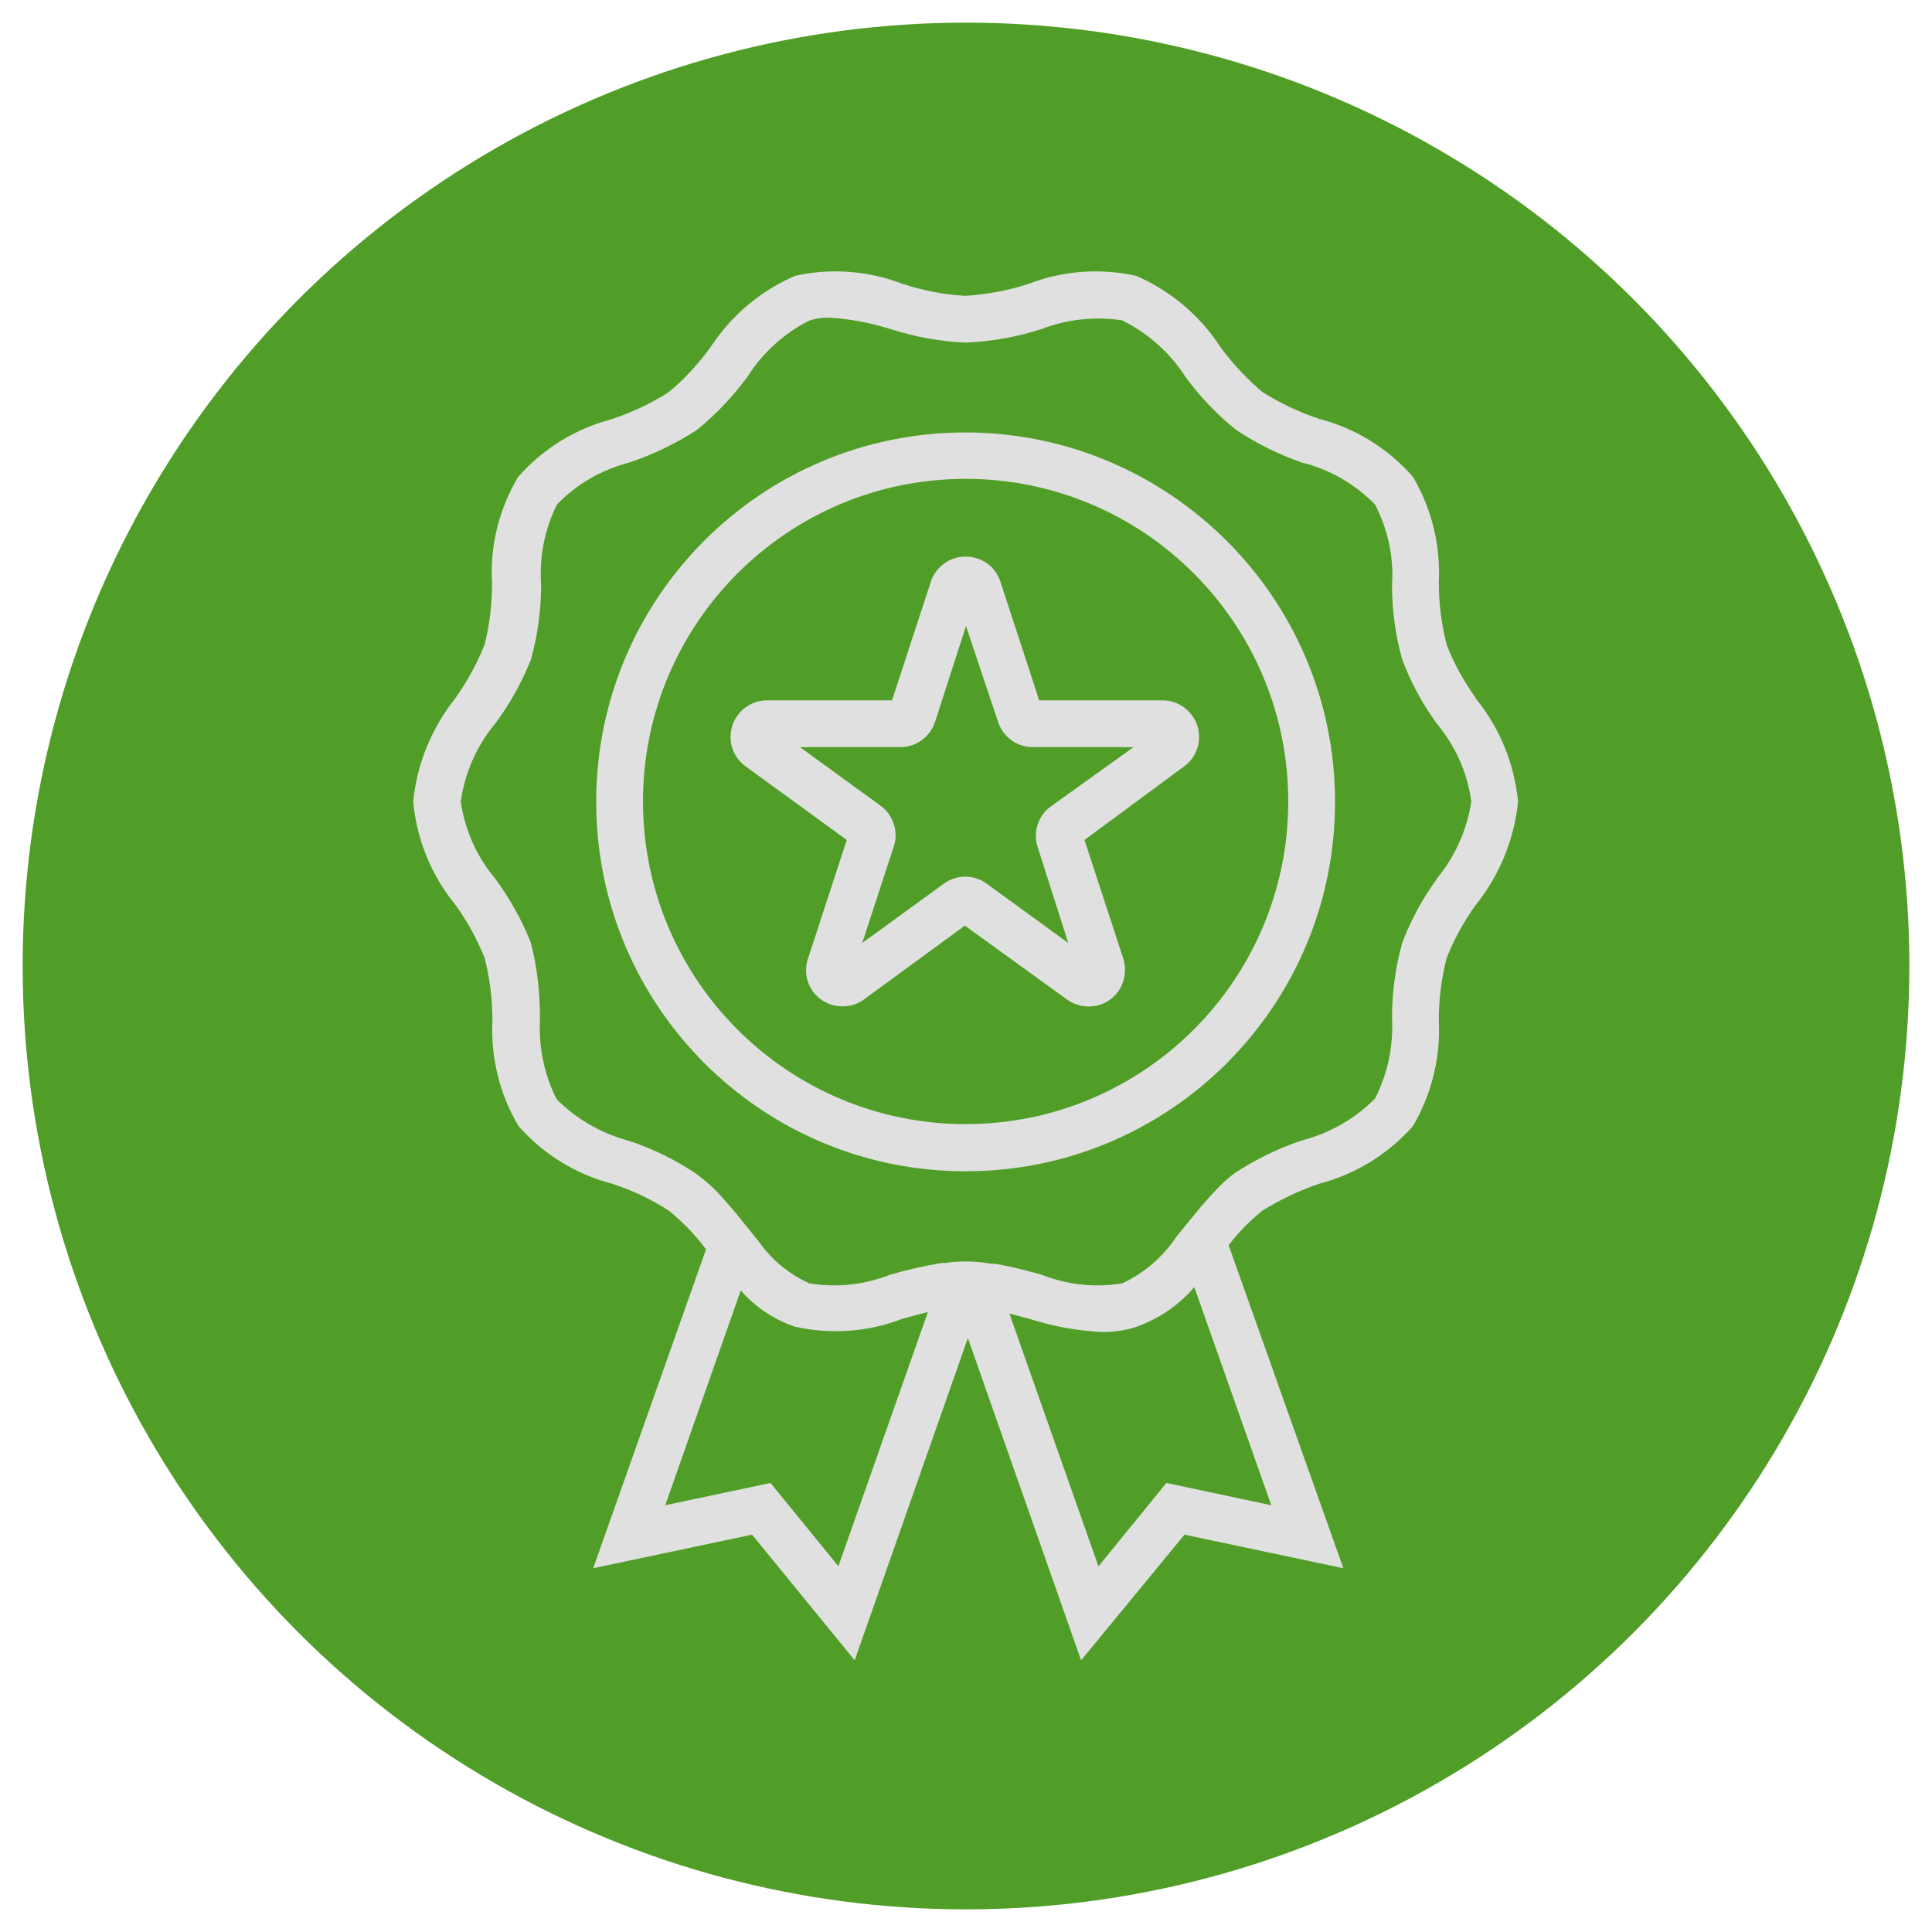 <svg xmlns="http://www.w3.org/2000/svg" id="Capa_1" data-name="Capa 1" viewBox="0 0 512 512"><defs><style>      .cls-1, .cls-2, .cls-3, .cls-4 {        stroke-width: 0px;      }      .cls-1, .cls-2, .cls-4 {        fill: #e0e0e0;      }      .cls-2, .cls-5 {        display: none;      }      .cls-3 {        fill: #509e27;      }      .cls-4 {        fill-rule: evenodd;      }    </style></defs><circle class="cls-3" cx="256" cy="256" r="250"></circle><path class="cls-2" d="M447,310.6c-26.8-27.1-47.3-19.7-50.8-18.2l-16.2,6.5c-22-28.7-54.6-47.4-90.5-52.1-2.1,0-4.2-.3-6.4-.4,3.7-22.7,12.4-44.3,25.5-63.2,1.8,1.4,3.7,2.6,5.6,3.7,8.6,5,18.4,7.7,28.3,7.8,8.5,0,16.8-2.3,24-6.7,23.4-14.1,36.4-47.6,35.9-92.1,0-3.5-2.6-6.4-6.1-6.7-1.9,0-46.5-6.1-78.2,9.5-16.4,8-27.1,24.3-28,42.5-.3,6.5.5,13,2.3,19.3,1.3,4.6,3.3,9,6.1,13-7.9,11.1-14.5,23.1-19.5,35.7-3.3-17.1-9.5-33.5-18.2-48.5,3.2-3.6,5.8-7.7,7.6-12.1,2.3-6.1,3.7-12.5,3.9-19,.6-18.2-8.7-35.3-24.3-44.8-30.3-18.2-75.1-16.8-77-16.7-3.1.4-5.6,2.8-6,5.9-4.7,44.2,5.2,78.9,27.2,95.1,8,5.9,17.8,9.1,27.8,9,8.4-.1,16.6-2,24.3-5.4,2.1-.9,4.1-2,6.1-3.2,12.8,23.6,19.3,50.1,18.9,77-23.8,1.3-46.6,10-65.2,24.9-5-.6-10-.8-15-.6l-47.1,1.9v-1c-.3-7-6.3-12.5-13.3-12.1,0,0,0,0,0,0l-54.6,2.2c-3.4.2-6.6,1.6-8.9,4.1-2.2,2.4-3.4,5.6-3.3,8.9l4.4,106.1c.4,6.8,6,12.1,12.8,12.1h.5l54.6-2.3c3.4-.1,6.6-1.6,8.9-4.1,1.8-1.9,2.9-4.4,3.3-7l107.1,25.8c6.9,1.5,13.9,2.3,21,2.3h4.1c15.3-.6,30.3-4.8,43.8-12.1l122.2-67.7c5.4-3.1,7.2-9.9,4.2-15.2-.5-.8-1-1.6-1.7-2.2h0ZM366.5,304.6l-32.6,12.9h0c-.2-6.6-3.1-12.8-7.9-17.2-4.8-4.5-11.3-6.8-17.8-6.5l-48.5,2c-10.2-10.1-23-17.1-37-20.3,19.5-12.1,42.6-17.2,65.4-14.5,30.8,4,58.9,19.6,78.5,43.6h0ZM324.1,111.5c15.9-6.8,33.2-10.1,50.5-9.6,5.6,0,10.6,0,14.1.5-.7,35.9-11.4,63.3-29.2,74-11.2,6.7-24.3,6.1-38.6-1.5-1.3-.8-2.5-1.6-3.7-2.5,11.3-13.2,24.9-24.2,40.1-32.7,3.4-1.9,4.5-6.1,2.7-9.5-1.9-3.4-6.1-4.5-9.5-2.7-16,9.1-30.3,20.7-42.5,34.4-.9-1.7-1.7-3.6-2.2-5.5-1.4-4.8-1.9-9.8-1.6-14.8.8-13.1,8.5-24.7,20.2-30.5l-.3.3ZM200.3,157.8c-16.7-12.1-24.9-40.6-22.3-76.4,12.7,0,42.5,2.2,63.3,14.7,11.3,6.9,17.9,19.3,17.4,32.5,0,5-1,9.9-2.7,14.6-.7,1.8-1.7,3.6-2.7,5.3-11-14.8-24.5-27.7-39.7-38-3.1-2.2-7.4-1.4-9.6,1.7-2.2,3.1-1.4,7.4,1.7,9.6,14.3,9.9,26.8,22.2,36.9,36.4-1.2.8-2.5,1.5-3.9,2.1-14.4,6-27.8,5.3-38.4-2.4h0ZM80.1,379.6l-4.4-104.2,52.6-2.2.4,7.1,4.1,97.1-52.6,2.2ZM315.6,383.5c-11.6,6.4-24.4,10-37.6,10.6-7.2.3-14.4-.3-21.5-1.8l-110.6-26.7-3.3-79.1,47-2c5.2-.2,10.3,0,15.4.8,12.6,2,35.4,7.3,46.1,21.3,1.4,1.9,3.7,2.9,6.1,2.7l51.9-2.2c2.9-.1,5.7.9,7.9,2.9,4.4,4.2,4.6,11.1.4,15.5-2,2.1-4.8,3.3-7.7,3.4l-91.6,3.9c-3.8,0-6.8,3.2-6.7,7s3.2,6.8,7,6.7h.3l91.5-3.8c6.5-.1,12.8-2.9,17.2-7.7,0,0,0-.2,0-.3l52.3-20.8,21.9-8.7c.5,0,12.9-5.6,32.7,12.9l-118.8,65.5Z"></path><g id="Layer_1" class="cls-5"><g id="_408428168" data-name=" 408428168"><g><g><g id="_408423584" data-name=" 408423584"><path class="cls-4" d="M225.4,424.8c-2,0-4.1-.7-6.1-1.4-6.1-3.4-10.9-10.2-13.6-17-5.4.7-9.5-.7-11.6-2.7-4.8-2.7-7.5-8.2-8.2-12.3-6.8,1.4-11.6,0-15.7-2.7-4.1-3.4-5.4-8.2-6.1-12.3-10.2,1.4-14.3-2.7-16.3-6.1-4.1-6.8-2-17,2-20.4,8.8-7.5,17.7-15,26.5-23.1,16.3-14.3,34-29.3,51.1-44.2.7-.7,1.4-1.4,2.7-1.4l9.5-.7c10.9-1.4,23.1,10.2,32,18.4l2,2c3.4,2.7,8.2,2.7,10.2.7,3.4-2.7,2.7-8.2-1.4-14.3-1.4-1.4-2-3.4-3.4-5.4-2.7-4.8-5.4-8.8-8.2-12.3-5.4-6.8-24.5-14.3-31.3-16.3-16.3-5.4-26.5,0-27.2.7l-37.4,22.5c-.7.7-2,.7-2.7.7l-15.7,1.4c-2.7,0-5.4-2-5.4-4.8s2-5.4,4.8-5.4l14.3-1.4,36.8-21.8c1.4-.7,14.3-8.2,36.1-2,2.7,1.4,27.2,9.5,36.1,19.7,3.4,4.1,6.1,8.8,8.8,13.6,1.4,2,2,4.1,3.4,5.4,8.2,12.9,4.8,22.5-.7,27.2-6.8,5.4-17,5.4-23.8-.7l-2-2c-6.1-5.4-18.4-16.3-24.5-15.7l-7.5.7c-17,14.3-33.4,29.3-49.7,43.6-8.8,7.5-17.7,15-26.5,22.5-.7,1.4-1.4,5.4,0,7.5s5.4,2,10.9,0c1.4-.7,3.4,0,4.8.7,1.4,1.4,2,3.4,2,4.8-.7,2-.7,8.2,2.7,10.2,2.7,2,7.5,1.4,11.6,0,1.4-.7,2.7-.7,4.1.7,1.4.7,2.7,2,2.7,4.1s.7,8.2,4.1,10.2c2,1.4,4.8.7,8.8-.7,1.4-.7,2.7,0,4.1.7s2.7,2,2.7,4.1c0,4.8,4.1,12.3,8.2,14.3,2,.7,3.4.7,4.8-.7l17-10.9,2.7-2c2-2,5.4-1.4,6.8.7,2,2.7,1.4,5.4-.7,7.5l-2.7,2-17,11.6c-2.7,2-5.4,2.7-8.8,2.7ZM331.6,349.9c-1.4,0-3.4-.7-4.1-2-2-2.7-1.4-5.4.7-7.5l25.9-18.4c2-2,5.4-1.4,6.8.7,2,2,1.4,5.4-.7,7.5l-25.9,18.4c-.7.7-2,1.4-2.7,1.4Z"></path></g><g id="_408426368" data-name=" 408426368"><path class="cls-4" d="M154,358.1c-.7,0-1.4,0-2-.7l-22.5-10.2c-2.7-1.4-3.4-4.1-2.7-6.8,1.4-2.7,4.8-3.4,6.8-2.7l23.1,10.9c2,1.4,3.4,4.1,2,6.8-.7,2-2.7,2.7-4.8,2.7Z"></path></g><g id="_408420872" data-name=" 408420872"><path class="cls-4" d="M307.8,266.2c-12.3,0-17-2.7-23.1-7.5-4.1-2.7-8.8-6.1-21.1-9.5-5.4-1.4-16.3-.7-19.1,2-1.4,2-4.8,2.7-6.8.7-2-1.4-2.7-4.8-.7-6.8,6.1-8.2,22.5-7.5,29.3-5.4,13.6,3.4,19.7,7.5,24.5,10.9,5.4,4.1,8.8,6.1,27.9,4.8,2.7-.7,5.4,1.4,5.4,4.1.7,3.4-1.4,5.4-4.8,6.1-4.1,0-8.2.7-11.6.7Z"></path></g><g id="_408421184" data-name=" 408421184"><path class="cls-4" d="M326.9,376.5h-2.7c-4.8-.7-8.8-3.4-11.6-6.8-2-2.7-1.4-5.4.7-7.5,2.7-1.4,5.4-1.4,7.5,1.4.7,1.4,2.7,2,4.8,2.7,2,0,4.1,0,5.4-1.4s2.7-2.7,2.7-4.8c.7-2,0-4.1-1.4-5.4l-15-20.4c-1.4-1.4-2.7-2.7-4.8-2.7-2-.7-4.1,0-5.4,1.4s-2.7,2.7-2.7,4.8c-.7,2,0,4.1,1.4,5.4,1.4,2,1.4,5.4-1.4,7.5-2,1.4-5.4.7-6.8-1.4-2.7-3.4-4.1-8.2-3.4-12.9s2.7-8.8,6.8-11.6c3.4-2.7,8.2-4.1,12.9-3.4s8.8,3.4,11.6,6.8l15,20.4c2.7,3.4,4.1,8.2,3.4,12.9s-2.7,8.8-6.8,11.6c-3.4,2-6.8,3.4-10.2,3.4Z"></path></g><g id="_408425096" data-name=" 408425096"><path class="cls-4" d="M311.9,398.3c-6.1,0-10.9-2.7-14.3-6.8l-25.9-34c-5.4-8.2-4.1-19.1,4.1-24.5,2.7-2.7,6.8-4.1,10.2-4.1,5.4,0,10.9,2.7,14.3,7.5l25.2,34c6.1,7.5,4.8,19.1-3.4,24.5-2.7,2.7-6.8,3.4-10.2,3.4ZM286,339.7c-1.4,0-2.7,0-4.1,1.4-3.4,2-4.1,6.8-1.4,10.2l25.2,34c1.4,2,3.4,2.7,6.1,2.7s2.7-.7,4.1-1.4c3.4-2,4.1-6.8,1.4-10.2l-25.2-34c-1.4-2-3.4-2.7-6.1-2.7Z"></path></g><g id="_408426968" data-name=" 408426968"><path class="cls-4" d="M290.1,411.9c-.7,0-1.4,0-2.7-.7-4.8-.7-8.8-2.7-11.6-6.8s-1.4-5.4,1.4-6.8c2-2,5.4-1.4,6.8.7s3.4,2.7,4.8,2.7c2,.7,4.1,0,6.1-1.4,2.7-2,3.4-6.8,1.4-10.2-2-2-1.4-5.4.7-6.8,2.7-2,5.4-1.4,7.5.7,5.4,8.2,4.1,19.1-3.4,25.2-3.4,2-6.8,3.4-10.9,3.4ZM258.8,377.8c-2,0-3.4-.7-4.8-2-2.7-4.1-3.4-8.8-2.7-13.6.7-4.1,2.7-8.8,6.8-11.6,7.5-5.4,19.1-4.1,24.5,4.1,2,2,1.4,5.4-.7,6.8-2.7,2-5.4,1.4-7.5-.7-2.7-3.4-6.8-4.1-10.2-2-1.4,1.4-2.7,3.4-2.7,5.4-.7,1.4,0,3.4,1.4,5.4s.7,5.4-1.4,6.8c-.7.7-2,1.4-2.7,1.4Z"></path></g><g id="_408421784" data-name=" 408421784"><path class="cls-4" d="M269,425.5c-5.4,0-10.9-2.7-14.3-7.5l-20.4-27.9c-2.7-3.4-4.1-8.2-3.4-12.9s3.4-8.8,6.8-11.6c3.4-2,6.8-3.4,10.9-3.4s10.9,2.7,13.6,6.8l21.1,27.9c5.4,8.2,4.1,19.1-3.4,25.2-3.4,2-6.8,3.4-10.9,3.4ZM248.6,372.4c-2,0-3.4.7-4.8,1.4-1.4,1.4-2.7,2.7-2.7,4.8-.7,2,0,4.1,1.4,5.4l20.4,27.9c1.4,2,4.1,3.4,6.1,3.4s3.4-.7,4.8-1.4c2.7-2.7,3.4-7.5,1.4-10.9l-21.1-27.9c-1.4-1.4-3.4-2.7-5.4-2.7Z"></path></g><g id="_408425408" data-name=" 408425408"><path class="cls-4" d="M168.9,375.1c-1.4,0-2.7-.7-3.4-1.4-2-2-2-5.4,0-7.5l23.8-23.8c1.4-2,4.8-2,6.8,0s2,5.4,0,7.5l-23.1,23.1c-1.4,1.4-2.7,2-4.1,2Z"></path></g><g id="_408420656" data-name=" 408420656"><path class="cls-4" d="M190,390.1c-1.4,0-2.7,0-3.4-1.4-2-2-2-5.4,0-6.8l19.1-19.1c2-2,4.8-2,6.8,0s2,5.4,0,7.5l-19.1,18.4c-.7,1.4-2,1.4-3.4,1.4Z"></path></g><g id="_408426272" data-name=" 408426272"><path class="cls-4" d="M209.8,405.1c-1.4,0-2.7-.7-3.4-1.4-2-2-2-5.4,0-7.5l10.9-10.9c2-2,5.4-2,7.5,0s2,5.4,0,7.5l-10.9,10.9c-1.4.7-2.7,1.4-4.1,1.4Z"></path></g><g id="_408424472" data-name=" 408424472"><path class="cls-4" d="M375.9,338.4c-10.9,0-21.1-6.1-26.5-15.7l-32.7-57.2c-8.8-15-3.4-34,11.6-42.2l23.1-13.6c4.8-2.7,10.2-4.1,15.7-4.1,10.9,0,21.1,6.1,26.5,15.7l32.7,56.5c8.2,15,3.4,34-11.6,42.9l-23.1,12.9c-4.8,2.7-10.2,4.8-15.7,4.8ZM367,215.8c-4.1,0-7.5.7-10.2,2.7l-23.8,13.6c-9.5,5.4-13.6,18.4-7.5,27.9l32.7,57.2c3.4,6.8,10.2,10.2,17.7,10.2s7.5-.7,10.2-2.7l23.8-12.9c9.5-6.1,12.9-18.4,7.5-28.6l-32.7-57.2c-3.4-6.1-10.9-10.2-17.7-10.2Z"></path></g><g id="_408424136" data-name=" 408424136"><path class="cls-4" d="M115.2,364.9c-2,0-4.1,0-6.1-1.4l-14.3-4.8c-10.2-3.4-15.7-15-11.6-24.5l30-83.7c2.7-8.2,10.2-12.9,18.4-12.9s4.1,0,6.1,1.4l14.3,4.8c10.2,3.4,15,15,11.6,24.5l-30,83.7c-2.7,7.5-10.2,12.9-18.4,12.9ZM131.5,247.8c-4.1,0-7.5,2.7-8.8,6.1l-30,83.7c-2,4.8.7,9.5,5.4,11.6l14.3,4.8c.7.7,2,.7,2.7.7,4.1,0,7.5-2.7,8.8-6.1l30-83.7c1.4-4.8-.7-9.5-5.4-11.6l-14.3-4.8c-.7-.7-2-.7-2.7-.7Z"></path></g><g id="_408420944" data-name=" 408420944"><path class="cls-4" d="M383.4,309.8c-6.1,0-12.3-3.4-15-8.8-2-3.4-2.7-8.2-2-12.9,1.4-4.1,4.1-8.2,8.2-10.2,2.7-2,5.4-2.7,8.8-2.7,6.1,0,11.6,3.4,15,8.8,2,4.1,2.7,8.8,2,12.9-1.4,4.8-4.1,8.2-8.2,10.9-2.7,1.4-6.1,2-8.8,2ZM383.4,285.3c-1.4,0-2.7.7-3.4,1.4-2,.7-2.7,2-3.4,4.1s0,3.4.7,5.4c1.4,2,3.4,3.4,6.1,3.4s2.7,0,3.4-.7c2-1.4,2.7-2.7,3.4-4.8.7-1.4,0-3.4-.7-4.8-1.4-2.7-3.4-4.1-6.1-4.1Z"></path></g></g><g><g id="_408420464" data-name=" 408420464"><path class="cls-4" d="M256.1,157.3c-1.4,0-2.7-.7-3.4-1.4l-8.8-8.8c-2-2-2-5.4,0-7.5,1.4-2,4.8-2,6.8,0l5.4,5.4,18.4-19.1c2-1.4,5.4-1.4,7.5,0,2,2,2,5.4,0,7.5l-22.5,22.5c-.7.7-2,1.4-3.4,1.4Z"></path></g><g id="_408422480" data-name=" 408422480"><path class="cls-4" d="M262.9,179.1c-21.1,0-38.1-17-38.1-38.1s17-38.1,38.1-38.1,37.4,17,37.4,38.1-17,38.1-37.4,38.1ZM262.9,113.7c-15.7,0-27.9,12.3-27.9,27.2s12.3,27.9,27.9,27.9,27.2-12.9,27.2-27.9-12.3-27.2-27.2-27.2Z"></path></g><g id="_408428096" data-name=" 408428096"><path class="cls-4" d="M235,229.5c-.7,0-1.4-.7-2-.7-2-.7-3.4-2.7-3.4-4.8v-28.6h-10.2c-10.2,0-18.4-8.2-18.4-18.4v-72.2c0-10.2,8.2-18.4,18.4-18.4h87.1c9.5,0,17.7,8.2,17.7,18.4v72.2c0,10.2-8.2,18.4-17.7,18.4h-35.4l-32.7,32c-.7,1.4-2,2-3.4,2ZM219.3,96.7c-4.8,0-8.2,3.4-8.2,8.2v72.2c0,4.8,3.4,8.2,8.2,8.2h15.7c2.7,0,4.8,2,4.8,4.8v21.8l25.2-25.2c.7-.7,2-1.4,3.4-1.4h38.1c4.1,0,7.5-3.4,7.5-8.2v-72.2c0-4.8-3.4-8.2-7.5-8.2h-87.1Z"></path></g></g></g></g></g><path class="cls-2" d="M397.7,241.2c11.4-8,18.8-21.2,18.8-36.2,0-24.4-19.8-44.3-44.3-44.3s-44.3,19.8-44.3,44.3,7.5,28.2,18.8,36.2c-9.7,3.4-18.7,8.6-26.2,15.3-10.3-8.9-22.5-15.6-36-19.5,16.2-9.8,27.1-27.7,27.1-48,0-31-25.1-56.1-56.1-56.1s-56.1,25.1-56.1,56.1,10.8,38.2,27.1,48c-13.2,4-25.3,10.7-35.5,19.4-7.5-6.6-16.3-11.7-25.9-15.1,11.4-8,18.8-21.2,18.8-36.2,0-24.4-19.8-44.3-44.3-44.3s-44.3,19.8-44.3,44.3,7.5,28.2,18.8,36.2c-30.5,10.5-52.3,39.4-52.3,73.4v5.1c0,.2.2.3.3.3h93.9c-.5,4.2-.9,8.6-.9,13v5.2c0,22.5,18.2,40.8,40.9,40.8h119c22.5,0,40.9-18.2,40.9-40.8v-5.2c0-4.4-.3-8.8-.9-13h94.5c.2,0,.3-.2.3-.3v-5.1c-.2-34.1-21.9-63-52.4-73.5h0ZM340.3,205c0-17.6,14.4-32,32-32s32,14.4,32,32-14,31.6-31.4,32h-1.2c-17.5-.3-31.4-14.5-31.4-32h0ZM211.8,189c0-24.2,19.6-43.8,43.8-43.8s43.8,19.6,43.8,43.8-18.3,42.4-41.3,43.7h-5.1c-23-1.3-41.3-20.4-41.3-43.7h0ZM107.8,205c0-17.6,14.4-32,32-32s32,14.4,32,32-14,31.6-31.4,32h-1.2c-17.4-.3-31.4-14.5-31.4-32ZM158.5,307.7h-83.9c3.4-32.7,31.1-58.3,64.6-58.5h.9c16,0,30.5,6,41.8,15.6-11,12-19.3,26.7-23.5,42.9h0ZM343.8,338.2c0,15.7-12.8,28.6-28.6,28.6h-119c-15.7,0-28.6-12.8-28.6-28.6v-5.2c0-47.7,38-86.6,85.4-88h5.2c47.3,1.4,85.4,40.3,85.4,88v5.2h0ZM352.9,307.7c-4.2-16.2-12.3-30.7-23.2-42.7,11.4-9.8,26.1-15.7,42.2-15.9h.9c33.6.3,61.2,25.9,64.6,58.5h-84.6Z"></path><g class="cls-5"><path class="cls-4" d="M292.9,103c-.9-2.8-3.4-4.8-6.4-4.9l-17.6-.9-6.3-16.5c-.5-1.4-1.4-2.5-2.6-3.3-1.2-.8-2.6-1.3-4.1-1.3-3,0-5.6,1.8-6.7,4.6l-6.3,16.5-17.6.9c-3,.1-5.5,2.1-6.4,4.9-.9,2.8,0,5.9,2.3,7.8l13.7,11-4.6,17c-.8,2.9.3,5.9,2.7,7.6,1.3.9,2.7,1.4,4.2,1.4s2.7-.4,3.9-1.2l14.7-9.6,14.7,9.6c2.5,1.6,5.7,1.6,8.1-.2,2.4-1.8,3.5-4.7,2.7-7.6l-4.6-17,13.7-11c2.3-1.9,3.2-4.9,2.3-7.8ZM267.7,114.7c-2.2,1.8-3.1,4.7-2.4,7.4l2.5,9.1-7.9-5.2c-1.2-.8-2.5-1.2-3.9-1.2s-2.7.4-3.9,1.2l-7.9,5.2,2.5-9.1c.7-2.7-.2-5.6-2.4-7.4l-7.4-5.9,9.5-.5c2.8-.1,5.3-1.9,6.3-4.6l3.4-8.8,3.4,8.9c1,2.6,3.5,4.4,6.3,4.6l9.5.5-7.4,5.9Z"></path><path class="cls-4" d="M372.2,118.2c-.9-2.8-3.4-4.8-6.4-4.9l-17.6-.9-6.3-16.5c-.5-1.4-1.4-2.6-2.6-3.3-1.2-.8-2.6-1.3-4.1-1.3-3,0-5.6,1.8-6.7,4.6l-6.3,16.5-17.6.9c-3,.1-5.5,2.1-6.4,4.9-.9,2.8,0,5.9,2.3,7.8l13.7,11-4.6,17c-.8,2.9.3,5.9,2.7,7.6,1.3.9,2.7,1.4,4.2,1.4s2.7-.4,3.9-1.2l14.7-9.6,14.7,9.6c2.5,1.6,5.7,1.6,8.1-.2,2.4-1.8,3.5-4.7,2.7-7.6l-4.6-17,13.7-11c2.3-1.9,3.2-4.9,2.3-7.8ZM347,129.9c-2.2,1.8-3.2,4.7-2.4,7.4l2.5,9.1-7.9-5.2c-1.2-.8-2.5-1.2-3.9-1.2s-2.7.4-3.9,1.2l-7.9,5.2,2.5-9.1c.7-2.7-.2-5.6-2.4-7.4l-7.4-5.9,9.5-.5c2.8-.1,5.3-1.9,6.3-4.6l3.4-8.8,3.4,8.8c1,2.6,3.5,4.4,6.3,4.6l9.5.5-7.4,5.9Z"></path><path class="cls-4" d="M213.7,118.2c-.9-2.8-3.4-4.8-6.4-4.9l-17.6-.9-6.2-16.5c-.5-1.4-1.4-2.6-2.6-3.3-1.2-.8-2.6-1.3-4.1-1.3-3,0-5.6,1.8-6.7,4.6l-6.3,16.5-17.6.9c-3,.1-5.5,2.1-6.4,4.9-.9,2.8,0,5.9,2.3,7.8l13.7,11-4.6,17c-.8,2.9.3,5.9,2.7,7.6,1.3.9,2.7,1.4,4.2,1.4s2.7-.4,3.9-1.2l14.7-9.6,14.7,9.6c2.5,1.6,5.7,1.6,8.1-.2,2.4-1.8,3.5-4.7,2.7-7.6l-4.6-17,13.7-11c2.3-1.9,3.2-4.9,2.3-7.8ZM188.5,129.9c-2.2,1.8-3.1,4.7-2.4,7.4l2.5,9.1-7.9-5.2c-1.2-.8-2.5-1.2-3.9-1.2s-2.7.4-3.9,1.2l-7.9,5.2,2.5-9.1c.7-2.7-.2-5.6-2.4-7.4l-7.4-5.9,9.5-.5c2.8-.1,5.3-1.9,6.3-4.6l3.4-8.8,3.4,8.8c1,2.6,3.5,4.4,6.3,4.6l9.5.5-7.4,5.9Z"></path><path class="cls-4" d="M371.9,239.2c-3.7-12.1-12.3-21.5-23.3-26.4,4.2-4.4,6.8-10.3,6.8-16.9,0-13.5-10.9-24.4-24.4-24.4s-24.4,10.9-24.4,24.4,2.6,12.5,6.8,16.9c-5.3,2.4-10,5.8-14,10.1-6.1-7.7-14.1-13.7-23.4-17.3,6.5-5.6,10.6-13.9,10.6-23.2,0-16.9-13.8-30.7-30.7-30.7s-30.7,13.8-30.7,30.7,4.1,17.6,10.6,23.2c-9.2,3.6-17.3,9.6-23.4,17.3-4-4.3-8.7-7.8-14-10.1,4.2-4.4,6.8-10.3,6.8-16.9,0-13.4-10.9-24.4-24.4-24.4s-24.4,10.9-24.4,24.4,2.6,12.5,6.8,16.9c-10.9,4.9-19.5,14.3-23.3,26.4-1.3,4.3-.6,8.9,2.1,12.5,2.7,3.6,6.8,5.7,11.4,5.7h47.4v4.4c0,10.4,8.5,18.9,18.9,18.9h72.2c10.4,0,18.9-8.5,18.9-18.9v-4.4h47.4c4.5,0,8.7-2.1,11.4-5.7,2.7-3.6,3.4-8.2,2.1-12.6ZM181,182.8c7.3,0,13.2,5.9,13.2,13.2s-5.9,13.2-13.2,13.2-13.2-5.9-13.2-13.2,5.9-13.2,13.2-13.2ZM201.8,246.3h-48.2c-1.3,0-2-.7-2.3-1.2-.3-.4-.8-1.3-.4-2.6,4.1-13.3,16.2-22.2,30.1-22.2s19.3,4.7,25.3,12.7c-2,4.1-3.5,8.5-4.4,13.2ZM256,163c10.7,0,19.5,8.7,19.5,19.5s-8.7,19.5-19.5,19.5-19.5-8.7-19.5-19.5,8.7-19.5,19.5-19.5ZM299.7,261.9c0,4.2-3.4,7.6-7.6,7.6h-72.2c-4.2,0-7.6-3.4-7.6-7.6v-9.7c2.5-22.3,21.3-39,43.7-39s41.2,16.7,43.7,39v9.7ZM331,182.8c7.3,0,13.2,5.9,13.2,13.2s-5.9,13.2-13.2,13.2-13.2-5.9-13.2-13.2,5.9-13.2,13.2-13.2ZM360.7,245.1c-.3.4-1,1.2-2.3,1.2h-48.2c-.9-4.7-2.4-9.1-4.4-13.2,5.9-8,15.2-12.7,25.3-12.7s26,8.9,30.1,22.2c.4,1.2,0,2.1-.4,2.6Z"></path><path class="cls-4" d="M421.2,304.9c-3.2-5.4-16.4-21.4-51.3-1.1l-61.1,35.6c-2.9,1.7-5.8,2.9-8.9,3.7,1.1-1.8,2-3.9,2.6-6.2,3.1-11.8-3.8-24-15.9-28-.2,0-.5-.1-.7-.2-17.5-3.2-34.9-9.4-48.8-14.5-4.8-1.7-9.4-3.4-13.3-4.7-15.7-5.1-29.9,1.2-41.7,8l-45.3,26.2-4.9-8.6c-1.9-3.4-5.1-5.8-8.8-6.9-3.8-1-7.7-.6-11.1,1.4l-17.1,9.7c-7,4-9.5,12.9-5.5,19.9l50.4,89.1c2.7,4.7,7.7,7.4,12.7,7.4s4.9-.6,7.2-1.9l17.1-9.7c3.4-1.9,5.8-5.1,6.9-8.8,1-3.8.6-7.7-1.4-11.1l-4.4-7.8,10.1-5.8,78.2,21c4.4,1.2,8.8,1.8,13.1,1.8,8.5,0,16.6-2.4,24.3-7.1l110.9-68.3c10.2-6.3,13.4-22.1,6.8-33.2ZM172.8,412.5c-.2.9-.8,1.6-1.6,2l-17.1,9.7c-.8.4-1.7.5-2.6.3-.9-.2-1.6-.8-2-1.6l-50.4-89.1c-.4-.8-.5-1.7-.3-2.6.2-.9.8-1.6,1.6-2l17.1-9.7c.5-.3,1.1-.4,1.6-.4s.6,0,.9.1c.9.2,1.6.8,2,1.6l43.3,76.4s0,0,0,0h0s7.1,12.6,7.1,12.6c.4.8.5,1.7.3,2.6ZM408.5,328.5l-110.9,68.3c-8.7,5.4-18.3,6.7-28.5,4l-80.4-21.6c-1.4-.4-3-.2-4.3.6l-12.1,7-30-53.1,45.4-26.3c10.1-5.9,21.1-10.8,32.6-7.1,3.7,1.2,8,2.7,13,4.5,14.2,5.1,31.9,11.5,50.2,14.9,6.3,2.2,9.8,8.3,8.2,14.2-2.1,7.9-8.7,8.8-13.9,8.2-9-1.8-17.5-4.3-26.6-6.9-4.3-1.2-8.7-2.5-13.3-3.7-3-.8-6.1,1-6.9,4-.8,3,1,6.1,4,6.9,4.5,1.2,8.9,2.5,13.1,3.7,9.3,2.7,18.1,5.2,27.6,7.1,0,0,0,0,.1,0,0,0,0,0,.1,0l7.6,1.2c11.4,1.8,21.5,0,31-5.4l61.1-35.6c17.5-10.2,30.9-11.2,35.9-2.9,3.5,5.8,1.9,14.8-3,17.8Z"></path><path class="cls-4" d="M123,337.8c.5,3.3-1.8,6.5-5.2,6.9-3.3.5-6.5-1.8-6.9-5.2-.5-3.3,1.8-6.5,5.2-6.9,3.3-.5,6.5,1.8,6.9,5.2Z"></path></g><g id="Layer_2" data-name="Layer 2"><g id="Ribbon"><path class="cls-1" d="M255.9,114.6c-54.1,0-97.9,43.8-97.9,97.9s43.8,97.9,97.9,97.9,97.9-43.8,97.9-97.9c0-54-43.9-97.8-97.9-97.9ZM255.9,297.9c-47.2,0-85.5-38.3-85.5-85.5s38.3-85.5,85.5-85.5,85.5,38.3,85.5,85.5h0c0,47.2-38.3,85.5-85.5,85.5Z"></path><path class="cls-1" d="M391.1,185c-3.1-4.4-5.8-9.1-7.7-14.1-1.4-5.4-2.1-11-2.1-16.6.5-9.8-1.9-19.6-6.9-28-6.6-7.5-15.2-12.8-24.8-15.3-5.2-1.7-10.2-4.1-14.9-7-4.2-3.5-7.9-7.5-11.2-11.9-5.4-8.4-13.2-15-22.4-19-9.5-2.1-19.4-1.4-28.4,2.1-5.4,1.8-11.1,2.8-16.8,3.2-5.7-.3-11.3-1.4-16.8-3.2-9.1-3.5-19-4.2-28.4-2.1-9.2,4-16.9,10.5-22.4,18.9-3.2,4.4-6.9,8.5-11.2,12-4.7,3-9.7,5.3-15,7.1-9.6,2.5-18.2,7.8-24.8,15.3-5,8.4-7.5,18.2-6.9,28,0,5.6-.6,11.1-2,16.5-2,5-4.6,9.7-7.7,14.1-6.3,7.9-10.2,17.4-11.2,27.4.9,10,4.8,19.6,11.2,27.4,3.1,4.3,5.7,9,7.7,14,1.4,5.4,2.1,11,2.1,16.6-.5,9.8,1.9,19.6,6.9,28,6.6,7.5,15.2,12.8,24.8,15.3,5.3,1.7,10.3,4.1,15,7.1,3.7,3,7.1,6.5,9.9,10.3l-29.9,84.5,42.1-8.9,27.2,33.3,30-85.4,30,85.4,27.4-33.3,42.1,8.9-30.4-85.6c2.6-3.4,5.6-6.5,9-9.2,4.7-2.9,9.7-5.3,15-7.1,9.6-2.5,18.2-7.8,24.8-15.2,5-8.5,7.4-18.2,6.9-28.1,0-5.6.7-11.2,2.1-16.6,2-5,4.6-9.7,7.7-14,6.3-7.8,10.2-17.4,11.2-27.4-1-10.1-4.9-19.6-11.3-27.4ZM222.2,415.1l-18-22.1-27.9,5.9,20-56.9c3.9,4.4,8.8,7.7,14.4,9.6,9.5,2.1,19.4,1.4,28.4-2.1l6.8-1.8-23.7,67.3ZM336.9,398.9l-27.8-5.9-18,22.1-23.6-67,5.3,1.4c6.3,2,12.8,3.2,19.3,3.5,3.1,0,6.2-.4,9.1-1.4,5.9-2.1,11.2-5.7,15.3-10.5l20.4,57.8ZM380.8,232.9c-3.8,5.2-6.9,10.9-9.2,17-1.8,6.5-2.7,13.1-2.7,19.8.4,7.4-1.1,14.8-4.5,21.4-5.3,5.4-12,9.2-19.3,11.1-6.3,2.1-12.3,5-17.9,8.7-2.3,1.7-4.3,3.7-6.2,5.8-2.5,2.7-4.8,5.6-7.1,8.4l-2.1,2.6c-3.6,5.4-8.6,9.7-14.4,12.4-7.2,1.2-14.6.4-21.4-2.3-4-1.1-8.1-2.2-12.4-2.9h-1c-2.2-.4-4.4-.6-6.7-.6-1.8,0-3.6.1-5.3.4h-1.1c-4.6.8-9.1,1.8-13.6,3.1-6.8,2.7-14.2,3.5-21.4,2.3-5.4-2.4-10.1-6.3-13.5-11.2l-3-3.7c-2-2.5-4-5-6.2-7.4-2.2-2.6-4.7-4.8-7.4-6.8-5.5-3.7-11.5-6.6-17.8-8.7-7.2-1.9-13.8-5.7-19.1-11-3.3-6.6-4.8-13.9-4.4-21.3,0-6.8-.7-13.5-2.4-20.1-2.4-6.1-5.6-11.8-9.5-17.1-4.9-5.8-8-12.9-9.1-20.4,1.1-7.6,4.2-14.7,9.1-20.6,3.9-5.2,7.1-11,9.5-17,1.8-6.5,2.7-13.1,2.7-19.8-.5-7.3.9-14.7,4.2-21.3,5.2-5.4,11.8-9.2,19.1-11.1,6.3-2.1,12.3-5,17.9-8.6,5.1-4.1,9.6-8.9,13.5-14.2,4.1-6.4,9.7-11.5,16.5-14.9,1.7-.5,3.5-.8,5.3-.7,5.5.3,10.9,1.4,16.1,3,6.5,2.1,13.2,3.3,20,3.6,6.8-.3,13.5-1.5,20-3.6,6.8-2.6,14.2-3.4,21.4-2.3,6.8,3.4,12.6,8.5,16.7,14.9,3.9,5.3,8.4,10.1,13.6,14.2,5.4,3.6,11.3,6.5,17.4,8.6,7.3,1.8,14,5.7,19.3,11.1,3.4,6.6,5,13.9,4.5,21.3,0,6.7.9,13.4,2.7,19.8,2.3,6.1,5.4,11.8,9.2,17,4.9,5.9,8.1,13,9.1,20.6-1.1,7.5-4.3,14.6-9.1,20.4Z"></path><path class="cls-1" d="M308.5,185.6h-33.1l-10.3-31.5c-1.3-4-5-6.6-9.2-6.6h0c-4.2,0-7.9,2.7-9.2,6.6l-10.3,31.5h-33.1c-5.3,0-9.7,4.3-9.7,9.7,0,3.1,1.5,6,4,7.8l26.8,19.5-10.3,31.5c-1.3,4,.1,8.4,3.5,10.8,1.7,1.2,3.7,1.8,5.7,1.8,2,0,4-.6,5.6-1.8l26.8-19.6,27.1,19.6c4.3,3.1,10.4,2.2,13.5-2.1,1.8-2.5,2.3-5.8,1.4-8.7l-10.3-31.5,26.4-19.5c4.3-3.1,5.3-9.2,2.1-13.5-1.8-2.5-4.7-4-7.8-4h.1ZM278.5,213.7c-3.4,2.4-4.8,6.8-3.5,10.8l8.1,25.4-21.6-15.7c-3.4-2.5-8-2.5-11.4,0l-21.6,15.7,8.3-25.4c1.4-3.9,0-8.3-3.2-10.8l-21.6-15.7h26.6c4.2,0,7.9-2.7,9.2-6.7l8.2-25.4,8.5,25.4c1.3,4,5,6.7,9.2,6.7h26.7l-21.9,15.7Z"></path></g></g><g class="cls-5"><g><path class="cls-1" d="M278,189.9h-136.9c-3,0-5.3,2.4-5.3,5.3s2.4,5.3,5.3,5.3h136.9c3,0,5.3-2.4,5.3-5.3s-2.4-5.3-5.3-5.3Z"></path><path class="cls-1" d="M278,227.5h-136.9c-3,0-5.3,2.4-5.3,5.3s2.4,5.3,5.3,5.3h136.9c3,0,5.3-2.4,5.3-5.3s-2.4-5.3-5.3-5.3Z"></path><path class="cls-1" d="M278,265h-136.9c-3,0-5.3,2.4-5.3,5.3s2.4,5.3,5.3,5.3h136.9c3,0,5.3-2.4,5.3-5.3s-2.4-5.3-5.3-5.3Z"></path><path class="cls-1" d="M283.3,307.9c0-3-2.4-5.3-5.3-5.3h-136.9c-3,0-5.3,2.4-5.3,5.3s2.4,5.3,5.3,5.3h136.9c3,0,5.3-2.4,5.3-5.3Z"></path><path class="cls-1" d="M141.1,357.6c-3,0-5.3,2.4-5.3,5.3s2.4,5.3,5.3,5.3h68.6c3,0,5.3-2.4,5.3-5.3s-2.4-5.3-5.3-5.3h-68.6Z"></path><path class="cls-1" d="M339.6,126.7v-17.3c0-6.6-5.4-12-12-12h-109.8c-6.6,0-12,5.4-12,12v17.3c0,6.6,5.4,12,12,12h9.3c3,0,5.3-2.4,5.3-5.3s-2.4-5.3-5.3-5.3h-9.3c-.7,0-1.3-.6-1.3-1.3v-17.3c0-.7.6-1.3,1.3-1.3h109.8c.7,0,1.3.6,1.3,1.3v17.3c0,.7-.6,1.3-1.3,1.3h-75.5c-3,0-5.3,2.4-5.3,5.3s2.4,5.3,5.3,5.3h75.5c6.6,0,12-5.4,12-12Z"></path><path class="cls-1" d="M379.6,386.5c-3,0-5.3,2.4-5.3,5.3v7.2c0,8.7-7.1,15.8-15.8,15.8H121.9c-8.7,0-15.8-7.1-15.8-15.8V142.1c0-1.2.1-2.3.4-3.4h48.7c10.2,0,18.4-8.3,18.4-18.4v-48.7c1.1-.2,2.2-.4,3.4-.4h181.4c8.7,0,15.8,7.1,15.8,15.8v71.2c0,3,2.4,5.3,5.3,5.3s5.3-2.4,5.3-5.3v-71.2c0-14.6-11.9-26.5-26.5-26.5h-181.4c-7.1,0-13.7,2.8-18.7,7.7l-55.1,55.1c-5,5-7.7,11.6-7.7,18.7v257c0,14.6,11.9,26.5,26.5,26.5h236.5c14.6,0,26.5-11.9,26.5-26.5v-7.2c0-3-2.4-5.3-5.3-5.3h0ZM163,78.8v41.5c0,4.3-3.5,7.7-7.7,7.7h-41.5l49.2-49.2Z"></path><path class="cls-1" d="M452.8,251.6c3.8-5.5,4.7-12.3,2.7-18.6s-6.8-11.3-13.1-13.5c-4.2-1.5-6.9-5.3-7.1-9.7-.2-6.7-3.4-12.7-8.8-16.6-5.4-3.9-12.2-5.1-18.6-3.2-4.2,1.2-8.7-.2-11.4-3.7-4.1-5.3-10.2-8.3-16.9-8.3s-12.8,3-16.9,8.3c-2.7,3.5-7.2,5-11.4,3.7-6.4-1.9-13.2-.7-18.6,3.2-5.4,3.9-8.6,10-8.8,16.6-.1,4.4-2.9,8.2-7.1,9.7-6.3,2.2-11.1,7.2-13.1,13.5-2.1,6.3-1.1,13.1,2.7,18.6,2.5,3.7,2.5,8.4,0,12-3.8,5.5-4.7,12.3-2.7,18.6,2.1,6.3,6.8,11.3,13.1,13.5,4.2,1.5,6.9,5.3,7.1,9.7.2,6.1,3,11.9,7.7,15.8,3.1,2.6,6.8,4.2,10.8,4.7v48.7c0,4.1,2.2,7.9,5.8,9.9,3.6,2,8,1.9,11.5-.2l19.6-12.1c.3-.2.5-.1.7,0l19.6,12.1c3.5,2.2,7.9,2.2,11.5.2,3.6-2,5.8-5.8,5.8-9.9v-48.7c3.9-.5,7.6-2.2,10.8-4.7,4.7-3.9,7.5-9.7,7.7-15.8.1-4.4,2.9-8.2,7.1-9.7,6.3-2.2,11.1-7.2,13.1-13.5,2.1-6.3,1.1-13.1-2.7-18.6-2.5-3.7-2.5-8.4,0-12h0ZM405.1,375.2l-19.6-12.1c-3.6-2.2-8.2-2.2-11.9,0l-19.6,12.1c-.4.3-1,0-1-.6v-49.7c3.7-.4,7.3,1.1,9.6,4.1,4.1,5.3,10.2,8.3,16.9,8.3s12.8-3,16.9-8.3c2.3-3,6-4.5,9.6-4.1v49.7c0,.5-.6.8-1,.6h0ZM443.9,269.6c1.9,2.8,2.4,6.1,1.3,9.3s-3.4,5.6-6.6,6.8c-8.3,3-13.9,10.6-14.1,19.5,0,3.1-1.5,5.9-3.8,7.9-2.7,2.2-6.3,3.1-9.8,2-8.5-2.5-17.5.4-22.9,7.4-2,2.6-5.1,4.1-8.4,4.1s-6.4-1.5-8.5-4.1c-4.1-5.3-10.4-8.3-16.8-8.3s-4,.3-6.1.9c-3.5,1-7.2.2-9.8-2-2.4-2-3.8-4.8-3.8-7.9-.3-8.8-5.8-16.5-14.2-19.5-3.1-1.1-5.5-3.6-6.6-6.8-1-3.2-.5-6.6,1.3-9.3,5-7.3,5-16.8,0-24.1-1.9-2.8-2.4-6.1-1.3-9.3,1-3.2,3.4-5.6,6.6-6.8,8.3-3,13.9-10.6,14.2-19.5.1-3.3,1.7-6.4,4.4-8.3,2.7-2,6.1-2.5,9.3-1.6,8.5,2.5,17.5-.4,22.9-7.4,2-2.6,5.1-4.1,8.5-4.1s6.4,1.5,8.4,4.1c5.4,7,14.4,9.9,22.9,7.4,3.2-.9,6.6-.3,9.3,1.6,2.7,2,4.3,5,4.4,8.3.3,8.8,5.8,16.5,14.1,19.5,3.1,1.1,5.5,3.6,6.6,6.8,1,3.2.5,6.6-1.3,9.3-5,7.3-5,16.8,0,24.1h0Z"></path><path class="cls-1" d="M379.6,212.8c-24.7,0-44.8,20.1-44.8,44.8s20.1,44.8,44.8,44.8,44.8-20.1,44.8-44.8-20.1-44.8-44.8-44.8h0ZM379.6,291.7c-18.8,0-34.1-15.3-34.1-34.1s15.3-34.1,34.1-34.1,34.1,15.3,34.1,34.1-15.3,34.1-34.1,34.1Z"></path></g></g></svg>